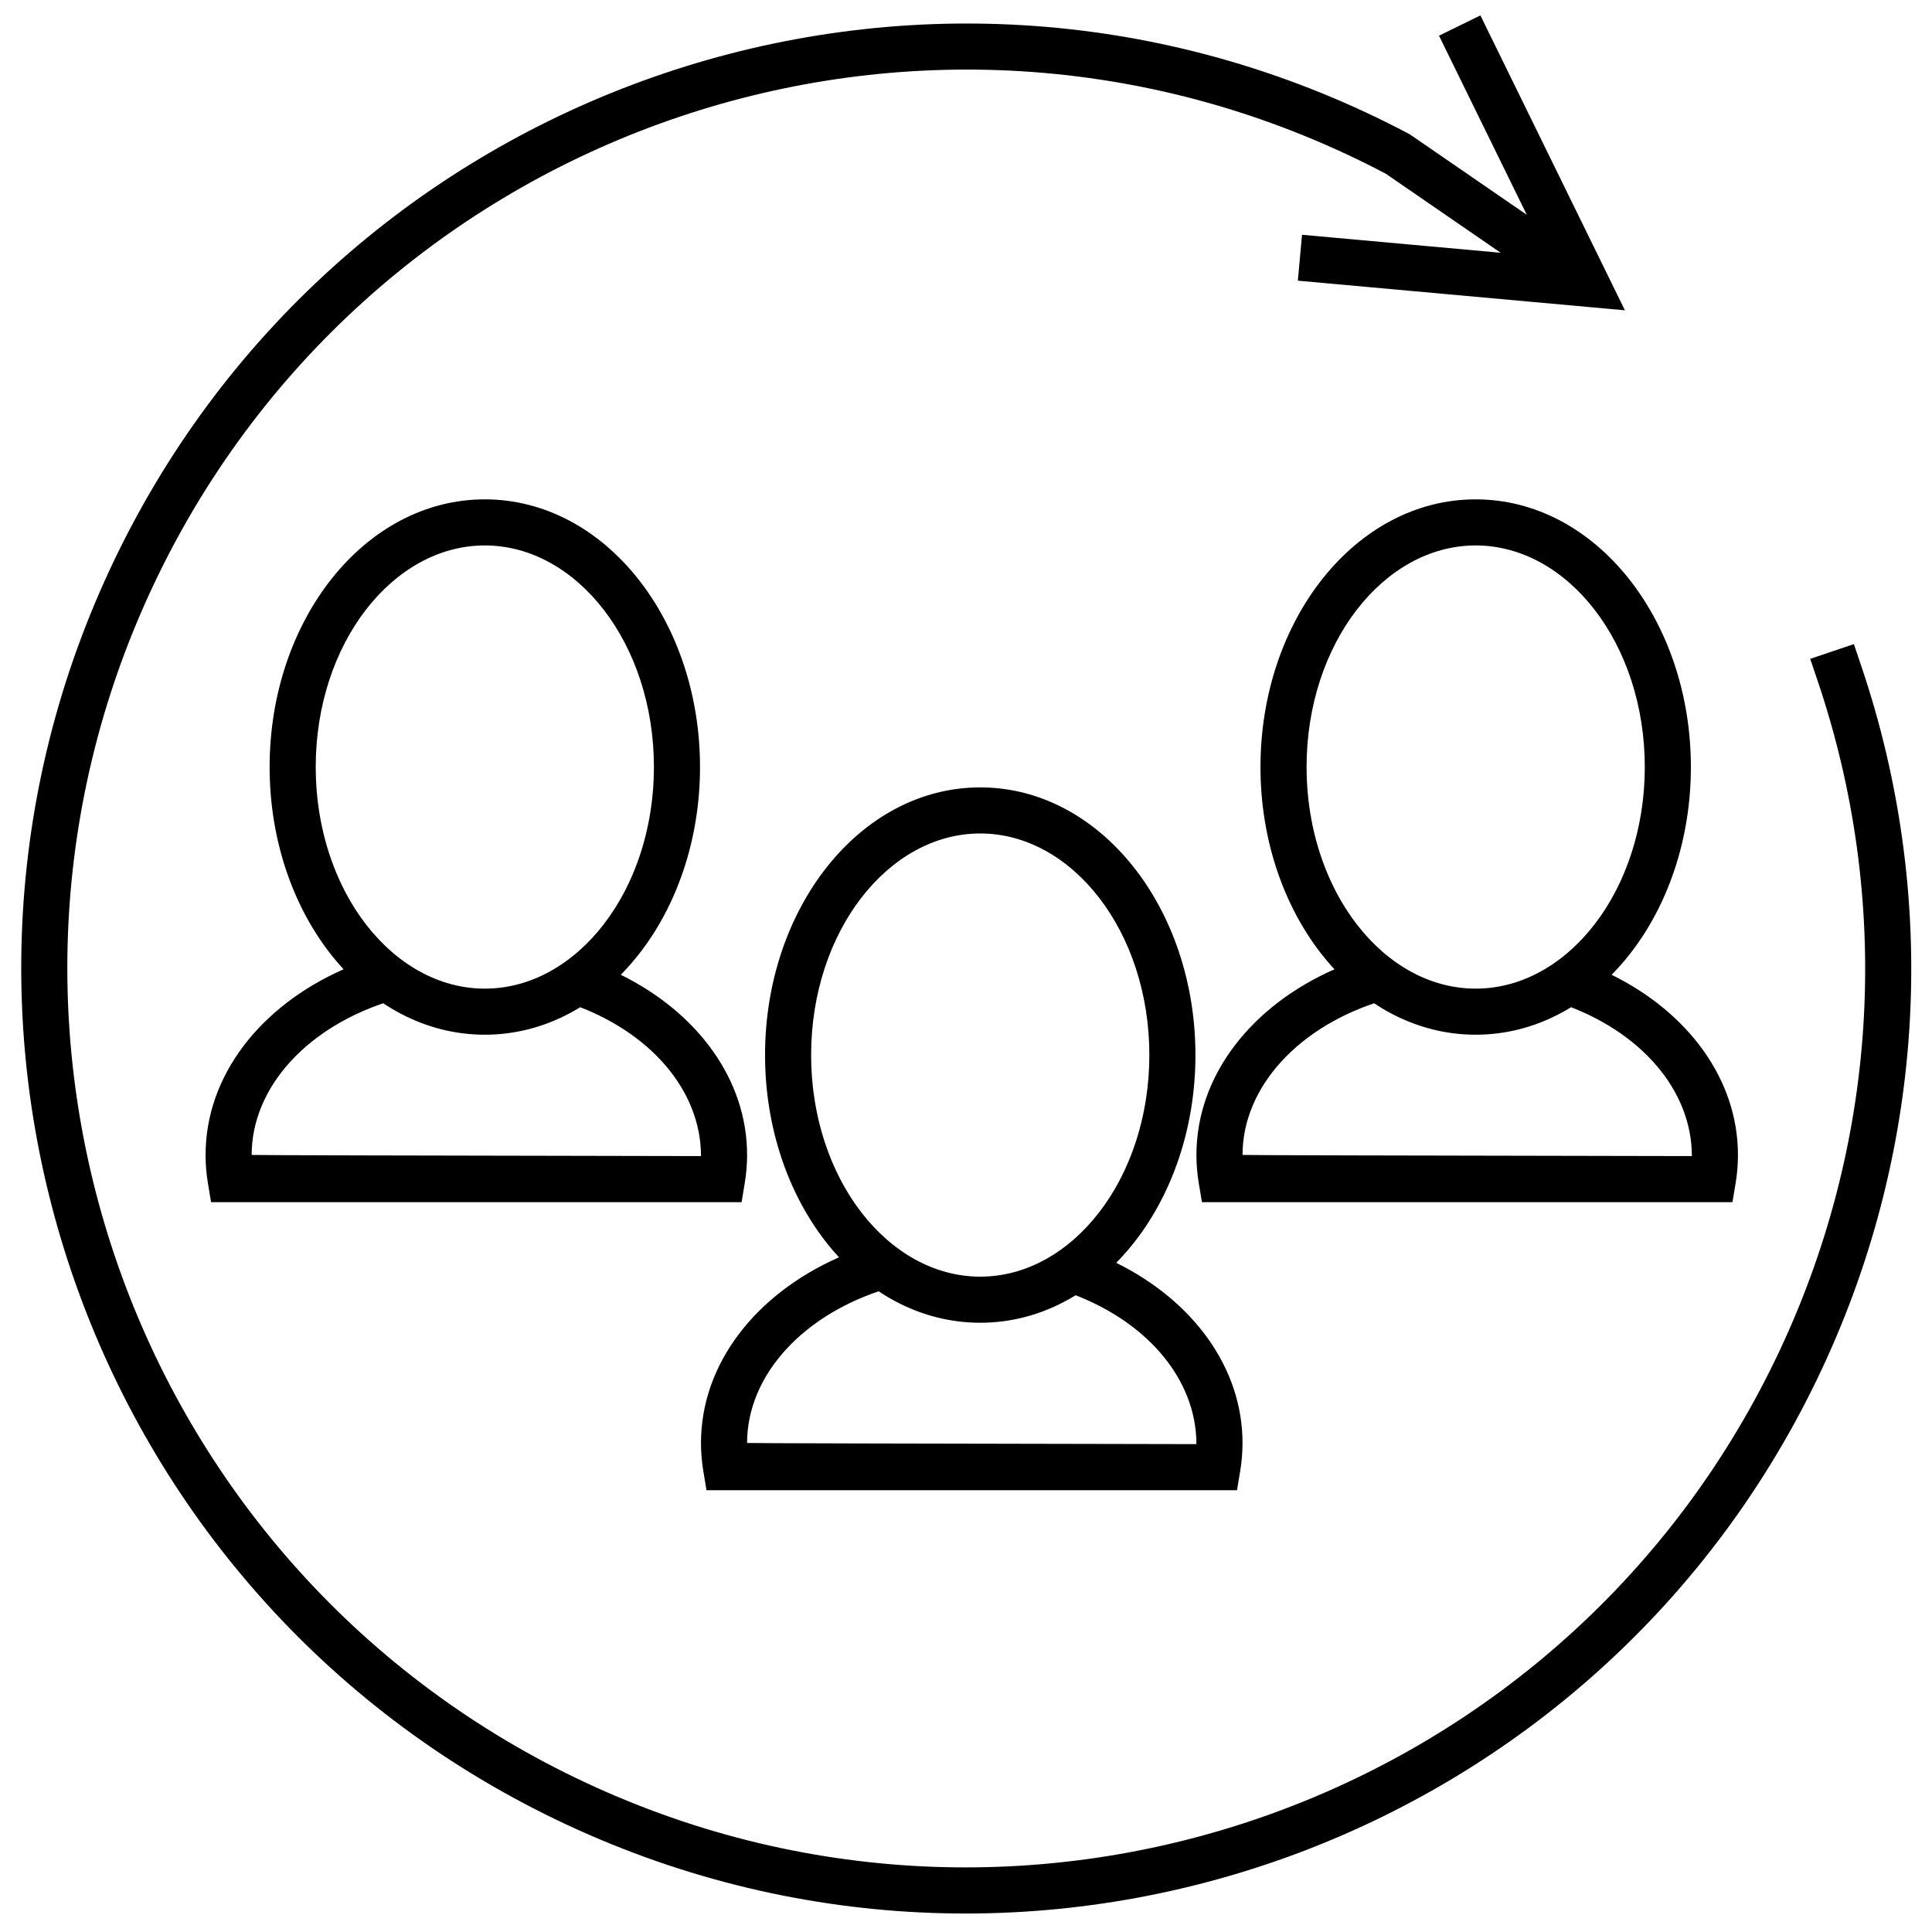<?xml version="1.0" encoding="UTF-8"?>
<!-- The Best Svg Icon site in the world: iconSvg.co, Visit us! https://iconsvg.co -->
<svg width="800px" height="800px" version="1.1" viewBox="144 144 512 512" xmlns="http://www.w3.org/2000/svg">
 <defs>
  <clipPath id="a">
   <path d="m149 148.09h502v503.81h-502z"/>
  </clipPath>
 </defs>
 <g clip-path="url(#a)">
  <path d="m535.07 418.21c-31.863 0-57.031-32.039-57.031-70.938 0-38.898 25.168-70.938 57.031-70.938 31.863 0 57.031 32.039 57.031 70.938 0 38.898-25.168 70.938-57.031 70.938zm0-12.211c24.383 0 44.816-26.012 44.816-58.727 0-32.711-20.434-58.723-44.816-58.723-24.383 0-44.816 26.012-44.816 58.723 0 32.715 20.434 58.727 44.816 58.727zm22.512 3.91-11.375-3.891 9.852-6.891c14.461-10.121 23.828-29.848 23.828-51.855 0-32.711-20.434-58.723-44.816-58.723-24.383 0-44.816 26.012-44.816 58.723 0 21.355 8.816 40.598 22.625 50.98l9.707 7.297-11.645 3.441c-22.723 6.711-37.66 23.09-37.66 41.082 0 0.066 39.691 0.168 119.08 0.305 0.004-17.48-13.594-33.223-34.777-40.469zm-79.543-62.637c0-38.898 25.168-70.938 57.031-70.938 31.863 0 57.031 32.039 57.031 70.938 0 21.707-7.879 41.773-21 55.051 20.383 10.074 33.473 27.816 33.473 47.75 0 2.492-0.203 4.969-0.609 7.414l-0.848 5.106h-140.59l-0.852-5.106c-0.406-2.445-0.609-4.922-0.609-7.414 0-20.977 14.492-39.473 36.582-49.203-12.301-13.281-19.609-32.691-19.609-53.598zm-205.56 70.938c-31.863 0-57.027-32.039-57.027-70.938 0-38.898 25.164-70.938 57.027-70.938 31.867 0 57.031 32.039 57.031 70.938 0 38.898-25.164 70.938-57.031 70.938zm0-12.211c24.387 0 44.816-26.012 44.816-58.727 0-32.711-20.43-58.723-44.816-58.723-24.383 0-44.812 26.012-44.812 58.723 0 32.715 20.43 58.727 44.812 58.727zm22.516 3.91-11.375-3.891 9.848-6.891c14.465-10.121 23.828-29.848 23.828-51.855 0-32.711-20.43-58.723-44.816-58.723-24.383 0-44.812 26.012-44.812 58.723 0 21.355 8.816 40.598 22.625 50.98l9.703 7.297-11.645 3.441c-22.723 6.711-37.66 23.09-37.66 41.082 0 0.066 39.695 0.168 119.08 0.305 0-17.48-13.598-33.223-34.777-40.469zm-79.543-62.637c0-38.898 25.164-70.938 57.027-70.938 31.867 0 57.031 32.039 57.031 70.938 0 21.707-7.879 41.773-20.996 55.051 20.383 10.074 33.473 27.816 33.473 47.75 0 2.492-0.207 4.969-0.613 7.414l-0.848 5.106h-140.59l-0.848-5.106c-0.406-2.445-0.609-4.922-0.609-7.414 0-20.977 14.492-39.473 36.578-49.203-12.301-13.281-19.605-32.691-19.605-53.598zm188.32 147.27c-31.863 0-57.027-32.039-57.027-70.938s25.164-70.938 57.027-70.938c31.863 0 57.031 32.039 57.031 70.938s-25.168 70.938-57.031 70.938zm0-12.215c24.387 0 44.816-26.012 44.816-58.723s-20.43-58.727-44.816-58.727c-24.383 0-44.816 26.016-44.816 58.727s20.434 58.723 44.816 58.723zm22.512 3.91-11.375-3.887 9.852-6.894c14.465-10.117 23.828-29.848 23.828-51.852 0-32.711-20.43-58.727-44.816-58.727-24.383 0-44.816 26.016-44.816 58.727 0 21.355 8.816 40.598 22.629 50.98l9.703 7.297-11.645 3.441c-22.723 6.711-37.66 23.086-37.66 41.082 0 0.066 39.691 0.168 119.08 0.305 0-17.48-13.598-33.227-34.781-40.473zm-79.539-62.633c0-38.898 25.164-70.938 57.027-70.938 31.863 0 57.031 32.039 57.031 70.938 0 21.703-7.879 41.773-20.996 55.051 20.379 10.074 33.473 27.816 33.473 47.75 0 2.492-0.207 4.965-0.613 7.41l-0.848 5.109h-140.59l-0.848-5.109c-0.406-2.445-0.613-4.918-0.613-7.41 0-20.98 14.492-39.473 36.582-49.203-12.301-13.285-19.605-32.691-19.605-53.598zm201.87-222.68-23.262-47.465 10.969-5.375 38.297 78.148-86.672-7.852 1.102-12.164 52.645 4.769-30.434-20.941c-3.465-1.824-6.981-3.57-10.547-5.234-119.21-55.59-260.91-4.012-316.5 115.2-55.59 119.21-4.012 260.91 115.2 316.5 119.21 55.586 260.91 4.012 316.5-115.2 26.25-56.293 29.273-119.26 9.77-176.92l-1.957-5.785 11.57-3.914 1.957 5.785c20.5 60.609 17.32 126.83-10.273 186-58.438 125.32-207.41 179.55-332.73 121.11-125.32-58.438-179.54-207.41-121.11-332.73 58.441-125.32 207.41-179.54 332.73-121.11 3.859 1.801 7.664 3.691 11.406 5.672l0.316 0.164z"/>
 </g>
</svg>